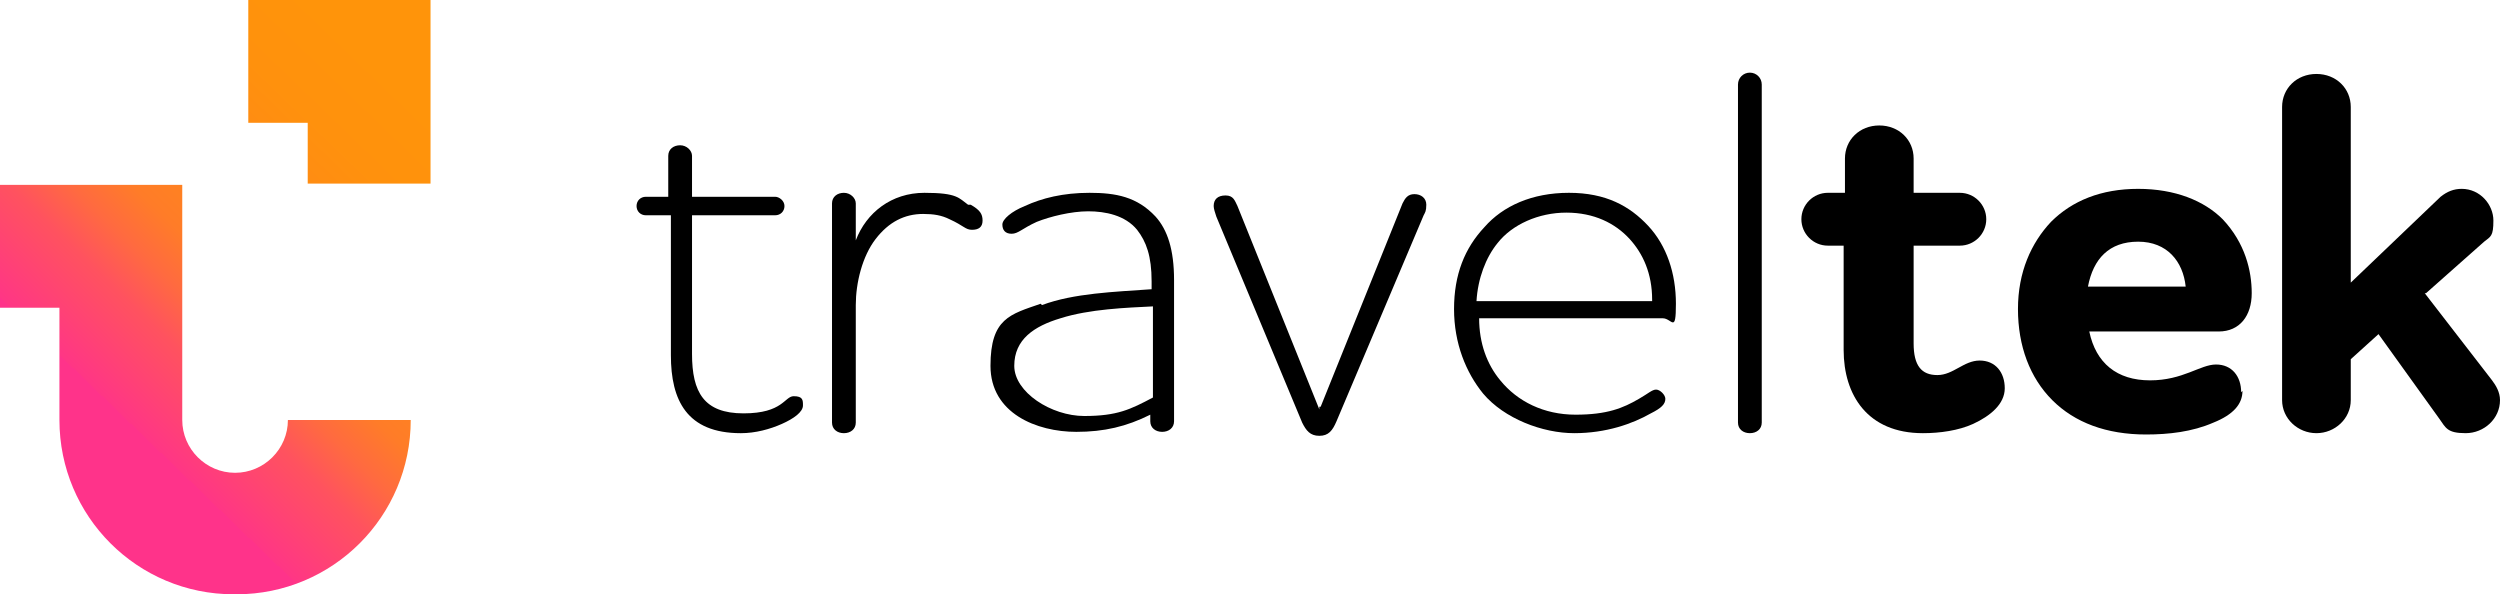 <?xml version="1.0" encoding="UTF-8"?>
<svg xmlns="http://www.w3.org/2000/svg" width="189.3" height="45" xmlns:xlink="http://www.w3.org/1999/xlink" version="1.1" viewBox="0 0 189.3 45">
  <defs>
    <style>
      .cls-1 {
        fill: url(#linear-gradient);
      }
    </style>
    <linearGradient id="linear-gradient" x1="9.5" y1="14.3" x2="32.2" y2="37.8" gradientTransform="translate(0 46) scale(1 -1)" gradientUnits="userSpaceOnUse">
      <stop offset="0" stop-color="#ff338a"/>
      <stop offset="0" stop-color="#ff3685"/>
      <stop offset=".2" stop-color="#ff525f"/>
      <stop offset=".3" stop-color="#ff6a40"/>
      <stop offset=".4" stop-color="#ff7c28"/>
      <stop offset=".6" stop-color="#ff8917"/>
      <stop offset=".8" stop-color="#ff910d"/>
      <stop offset="1" stop-color="#ff940a"/>
    </linearGradient>
  </defs>
  <!-- Generator: Adobe Illustrator 28.7.3, SVG Export Plug-In . SVG Version: 1.2.0 Build 164)  -->
  <g>
    <g id="Layer_1">
      <g>
        <path d="M50.6,14.9v-3.1c0-.5.4-.8.9-.8s.9.4.9.8v3.1h6.3c.3,0,.7.3.7.7s-.3.7-.7.7h-6.3v10.5c0,2.9.9,4.5,3.9,4.5s3.1-1.3,3.8-1.3.7.3.7.7c0,.5-.7,1-1.6,1.4-.9.4-2,.7-3.1.7-4.1,0-5.3-2.5-5.3-5.9v-10.6h-1.9c-.4,0-.7-.3-.7-.7s.3-.7.7-.7c0,0,1.9,0,1.9,0Z"/>
        <path d="M73.5,15.5c.7.4.9.7.9,1.2s-.3.7-.8.7-.6-.3-1.7-.8c-.6-.3-1.2-.4-2-.4-1.4,0-2.6.6-3.6,1.9-1,1.3-1.5,3.3-1.5,5v8.9c0,.5-.4.8-.9.8s-.9-.3-.9-.8V15.4c0-.5.4-.8.9-.8s.9.4.9.8v2.8h0c.8-2.1,2.7-3.6,5.2-3.6s2.6.4,3.3.9h0Z"/>
        <path d="M78.9,23.1c2.4-.9,5.5-1,8.3-1.2v-.6c0-1.9-.4-3-1.1-3.9-.9-1.1-2.4-1.4-3.7-1.4s-2.9.4-3.9.8c-1.1.5-1.4.9-1.9.9s-.7-.3-.7-.7.7-1,1.7-1.4c1.3-.6,2.9-1,4.9-1s3.6.3,5,1.8c.9,1,1.4,2.5,1.4,4.8v10.7c0,.5-.4.8-.9.8s-.9-.3-.9-.8v-.5c-1.8.9-3.5,1.3-5.6,1.3-3,0-6.5-1.4-6.5-5s1.5-3.9,3.8-4.7h0ZM87.3,30v-6.8c-2,.1-4.8.2-7,.9-2,.6-3.5,1.6-3.5,3.6s2.8,3.8,5.3,3.8,3.5-.5,5.2-1.4h0Z"/>
        <path d="M99.9,30.8h.1l6.2-15.4c.2-.4.4-.7.9-.7s.9.3.9.8-.1.6-.2.8l-6.6,15.6c-.3.7-.6,1.1-1.3,1.1s-1-.4-1.3-1l-6.5-15.6c-.1-.3-.2-.6-.2-.8,0-.5.3-.8.9-.8s.7.4.9.8l6.2,15.4h0Z"/>
        <path d="M126.1,30.2c0,.4-.3.7-1.1,1.1-1.4.8-3.4,1.5-5.8,1.5s-5.3-1.1-6.9-3c-1.3-1.6-2.2-3.8-2.2-6.4s.8-4.6,2.3-6.2c1.4-1.6,3.6-2.6,6.4-2.6s4.6,1,6,2.5c1.4,1.5,2.1,3.6,2.1,5.9s-.3,1.1-1,1.1h-13.9c0,1.9.6,3.5,1.6,4.7,1.3,1.6,3.3,2.6,5.7,2.6s3.6-.5,4.8-1.2c.7-.4,1-.7,1.3-.7s.7.4.7.7h0ZM125.1,22.7c0-2-.7-3.5-1.7-4.6-1.1-1.2-2.7-2-4.8-2s-4.1.9-5.2,2.3c-.9,1.1-1.5,2.7-1.6,4.4,0,0,13.3,0,13.3,0Z"/>
        <path d="M131.6,6.4c0-.5.4-.9.9-.9s.9.4.9.9v25.6c0,.5-.4.8-.9.8s-.9-.3-.9-.8V6.4Z"/>
        <path d="M139.7,14.6v-2.6c0-1.4,1.1-2.5,2.6-2.5s2.6,1.1,2.6,2.5v2.6h3.5c1.1,0,2,.9,2,2s-.9,2-2,2h-3.5v7.4c0,1.7.6,2.4,1.8,2.4s2-1.1,3.2-1.1,1.9.9,1.9,2.1-1.1,2.1-2.4,2.7c-1.1.5-2.5.7-3.8.7-4.2,0-6-2.9-6-6.3v-7.9h-1.2c-1.1,0-2-.9-2-2s.9-2,2-2h1.2,0Z"/>
        <path d="M169.8,29.6c0,1-.7,1.8-2.2,2.4-1.6.7-3.4.9-5.1.9-3,0-5.4-.9-7.1-2.6-1.7-1.7-2.6-4.1-2.6-6.9s1-5,2.5-6.6c1.6-1.6,3.8-2.5,6.6-2.5s5,.9,6.4,2.3c1.7,1.8,2.2,3.9,2.2,5.6s-.9,2.9-2.5,2.9h-9.8c.5,2.4,2.1,3.7,4.6,3.7s3.8-1.2,5-1.2,1.9.9,1.9,2.1h0ZM165.5,21.7c-.2-1.9-1.4-3.4-3.6-3.4s-3.4,1.3-3.8,3.4h7.3Z"/>
        <path d="M183.6,22.2l5.1,6.6c.3.4.6.9.6,1.5,0,1.4-1.2,2.5-2.6,2.5s-1.5-.4-2-1.1l-4.6-6.4-2.1,1.9v3.1c0,1.4-1.2,2.5-2.6,2.5s-2.6-1.1-2.6-2.5V8.1c0-1.4,1.1-2.5,2.6-2.5s2.6,1.1,2.6,2.5v13.3l6.8-6.5c.5-.4,1-.6,1.6-.6,1.4,0,2.4,1.2,2.4,2.4s-.2,1.2-.7,1.6l-4.4,3.9h0Z"/>
      </g>
      <path class="cls-1" d="M17.7,45c-7.3,0-13.2-5.9-13.2-13.2v-8.5H0v-9.3h13.8v17.8c0,2.2,1.8,4,4,4s4-1.8,4-4h9.3c0,7.3-5.9,13.2-13.2,13.2ZM32.6,0h-13.8v9.3h4.5v4.6h9.3s0-13.9,0-13.9Z"/>
    </g>
  </g>
</svg>